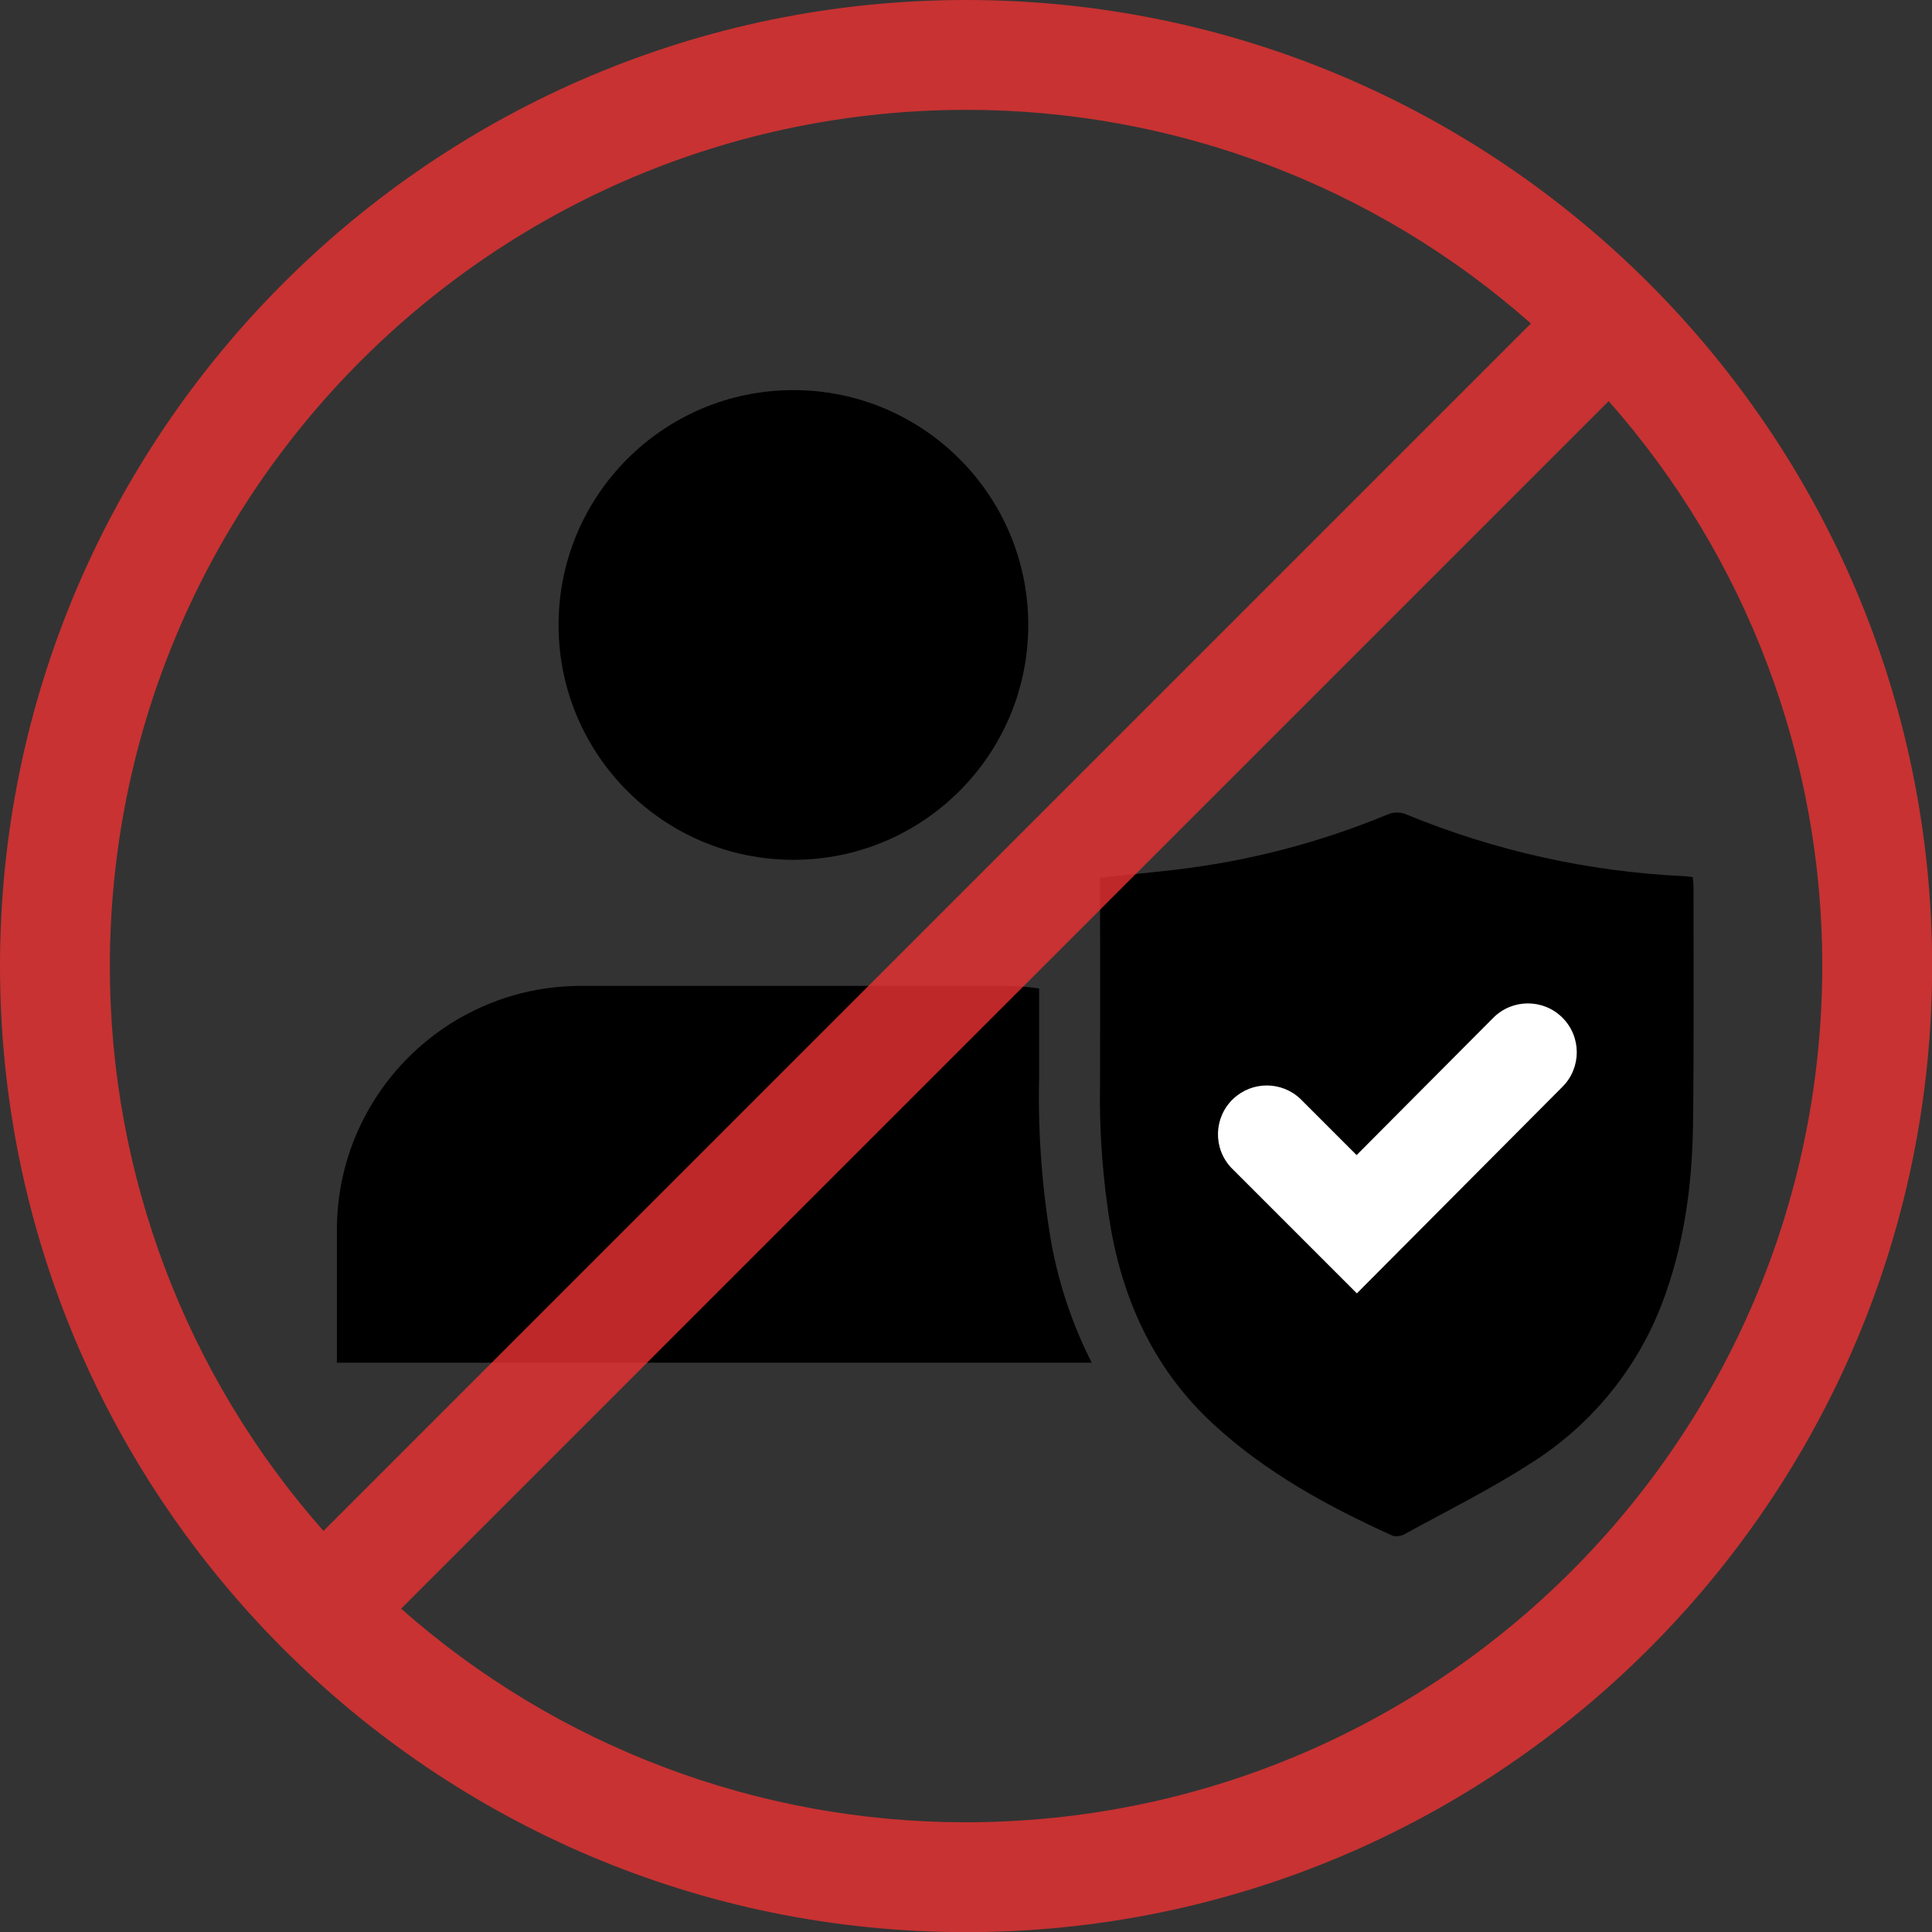 <?xml version="1.0" encoding="utf-8"?>
<!-- Generator: Adobe Illustrator 16.0.3, SVG Export Plug-In . SVG Version: 6.00 Build 0)  -->
<!DOCTYPE svg PUBLIC "-//W3C//DTD SVG 1.1//EN" "http://www.w3.org/Graphics/SVG/1.1/DTD/svg11.dtd">
<svg version="1.1" id="レイヤー_1" xmlns="http://www.w3.org/2000/svg" xmlns:xlink="http://www.w3.org/1999/xlink" x="0px"
	 y="0px" width="158.279px" height="158.279px" viewBox="0 0 158.279 158.279" enable-background="new 0 0 158.279 158.279"
	 xml:space="preserve">
<rect x="0" y="0" width="158.279" height="158.279" fill="#333333" stroke="none"/>
<circle cx="65" cy="51.2" r="19.24"/>
<path d="M90.13,71.9c2.189-0.229,4.22-0.42,6.26-0.659c5.93-0.701,11.734-2.215,17.25-4.5c0.516-0.229,1.104-0.229,1.62,0
	c7.233,2.975,14.927,4.68,22.74,5.04c0.193,0.013,0.42,0.039,0.68,0.079c0.033,0.287,0.054,0.557,0.061,0.811
	c0,6.5,0.039,13-0.04,19.479c-0.07,5.07-0.761,10.04-2.601,14.801c-2.106,5.391-5.902,9.955-10.82,13.01
	c-3.289,2.109-6.81,3.859-10.239,5.74c-0.271,0.149-0.721,0.21-0.98,0.1c-5.3-2.4-10.37-5.17-14.68-9.15
	c-4.63-4.279-7.2-9.649-8.34-15.79c-0.693-4.045-1.001-8.146-0.92-12.25c0.013-5.227,0.013-10.453,0-15.68L90.13,71.9z"/>
<path fill="none" d="M102.38,100.77v10.88H95.2c1.182,1.833,2.589,3.51,4.189,4.99c4.311,3.98,9.38,6.75,14.67,9.14
	c0.106,0.047,0.22,0.07,0.34,0.07c0.24,0,0.457-0.053,0.65-0.16c3.43-1.88,6.95-3.63,10.24-5.739c4.911-3.054,8.703-7.614,10.81-13
	c1.851-4.771,2.54-9.74,2.601-14.801c0.1-6.5,0.04-13,0.05-19.489c-0.007-0.254-0.03-0.521-0.07-0.801l-0.67-0.1
	c-7.86-0.4-15.47-2-22.75-5.01c-0.293-0.12-0.566-0.181-0.82-0.181c-0.26,0-0.526,0.057-0.8,0.171c-5.52,2.285-11.327,3.8-17.26,4.5
	c-2.03,0.239-4.07,0.43-6.25,0.649v10.43C97.557,85.442,102.385,92.714,102.38,100.77"/>
<path d="M85.13,88.58V80.98c-0.894-0.133-1.811-0.203-2.75-0.21H47.6c-11.046,0-20,8.954-20,20v10.87h61.84
	c-1.579-3.111-2.697-6.437-3.319-9.87c-0.744-4.359-1.079-8.778-1-13.2"/>
<path fill="#FFFFFF" d="M111.16,105.96l-10.28-10.28c-1.521-1.603-1.453-4.135,0.149-5.655c1.545-1.465,3.968-1.463,5.511,0.005
	l4.6,4.601l11.2-11.25c1.561-1.565,4.094-1.57,5.66-0.01c1.565,1.56,1.57,4.094,0.01,5.659L111.16,105.96z"/>
<path opacity="0.8" fill="#ED3232" enable-background="new    " d="M79.14,0C35.5,0,0,35.5,0,79.14s35.5,79.15,79.14,79.15
	s79.15-35.5,79.15-79.15C158.29,35.49,122.79,0,79.14,0 M9,79.14C9.033,40.416,40.416,9.033,79.14,9
	c17.046-0.014,33.508,6.211,46.28,17.5L26.5,125.42C15.211,112.648,8.987,96.186,9,79.14 M79.14,149.29
	c-17.046,0.013-33.508-6.212-46.28-17.5L131.79,32.86c11.288,12.772,17.513,29.234,17.5,46.28
	C149.262,117.871,117.871,149.263,79.14,149.29"/>
</svg>

